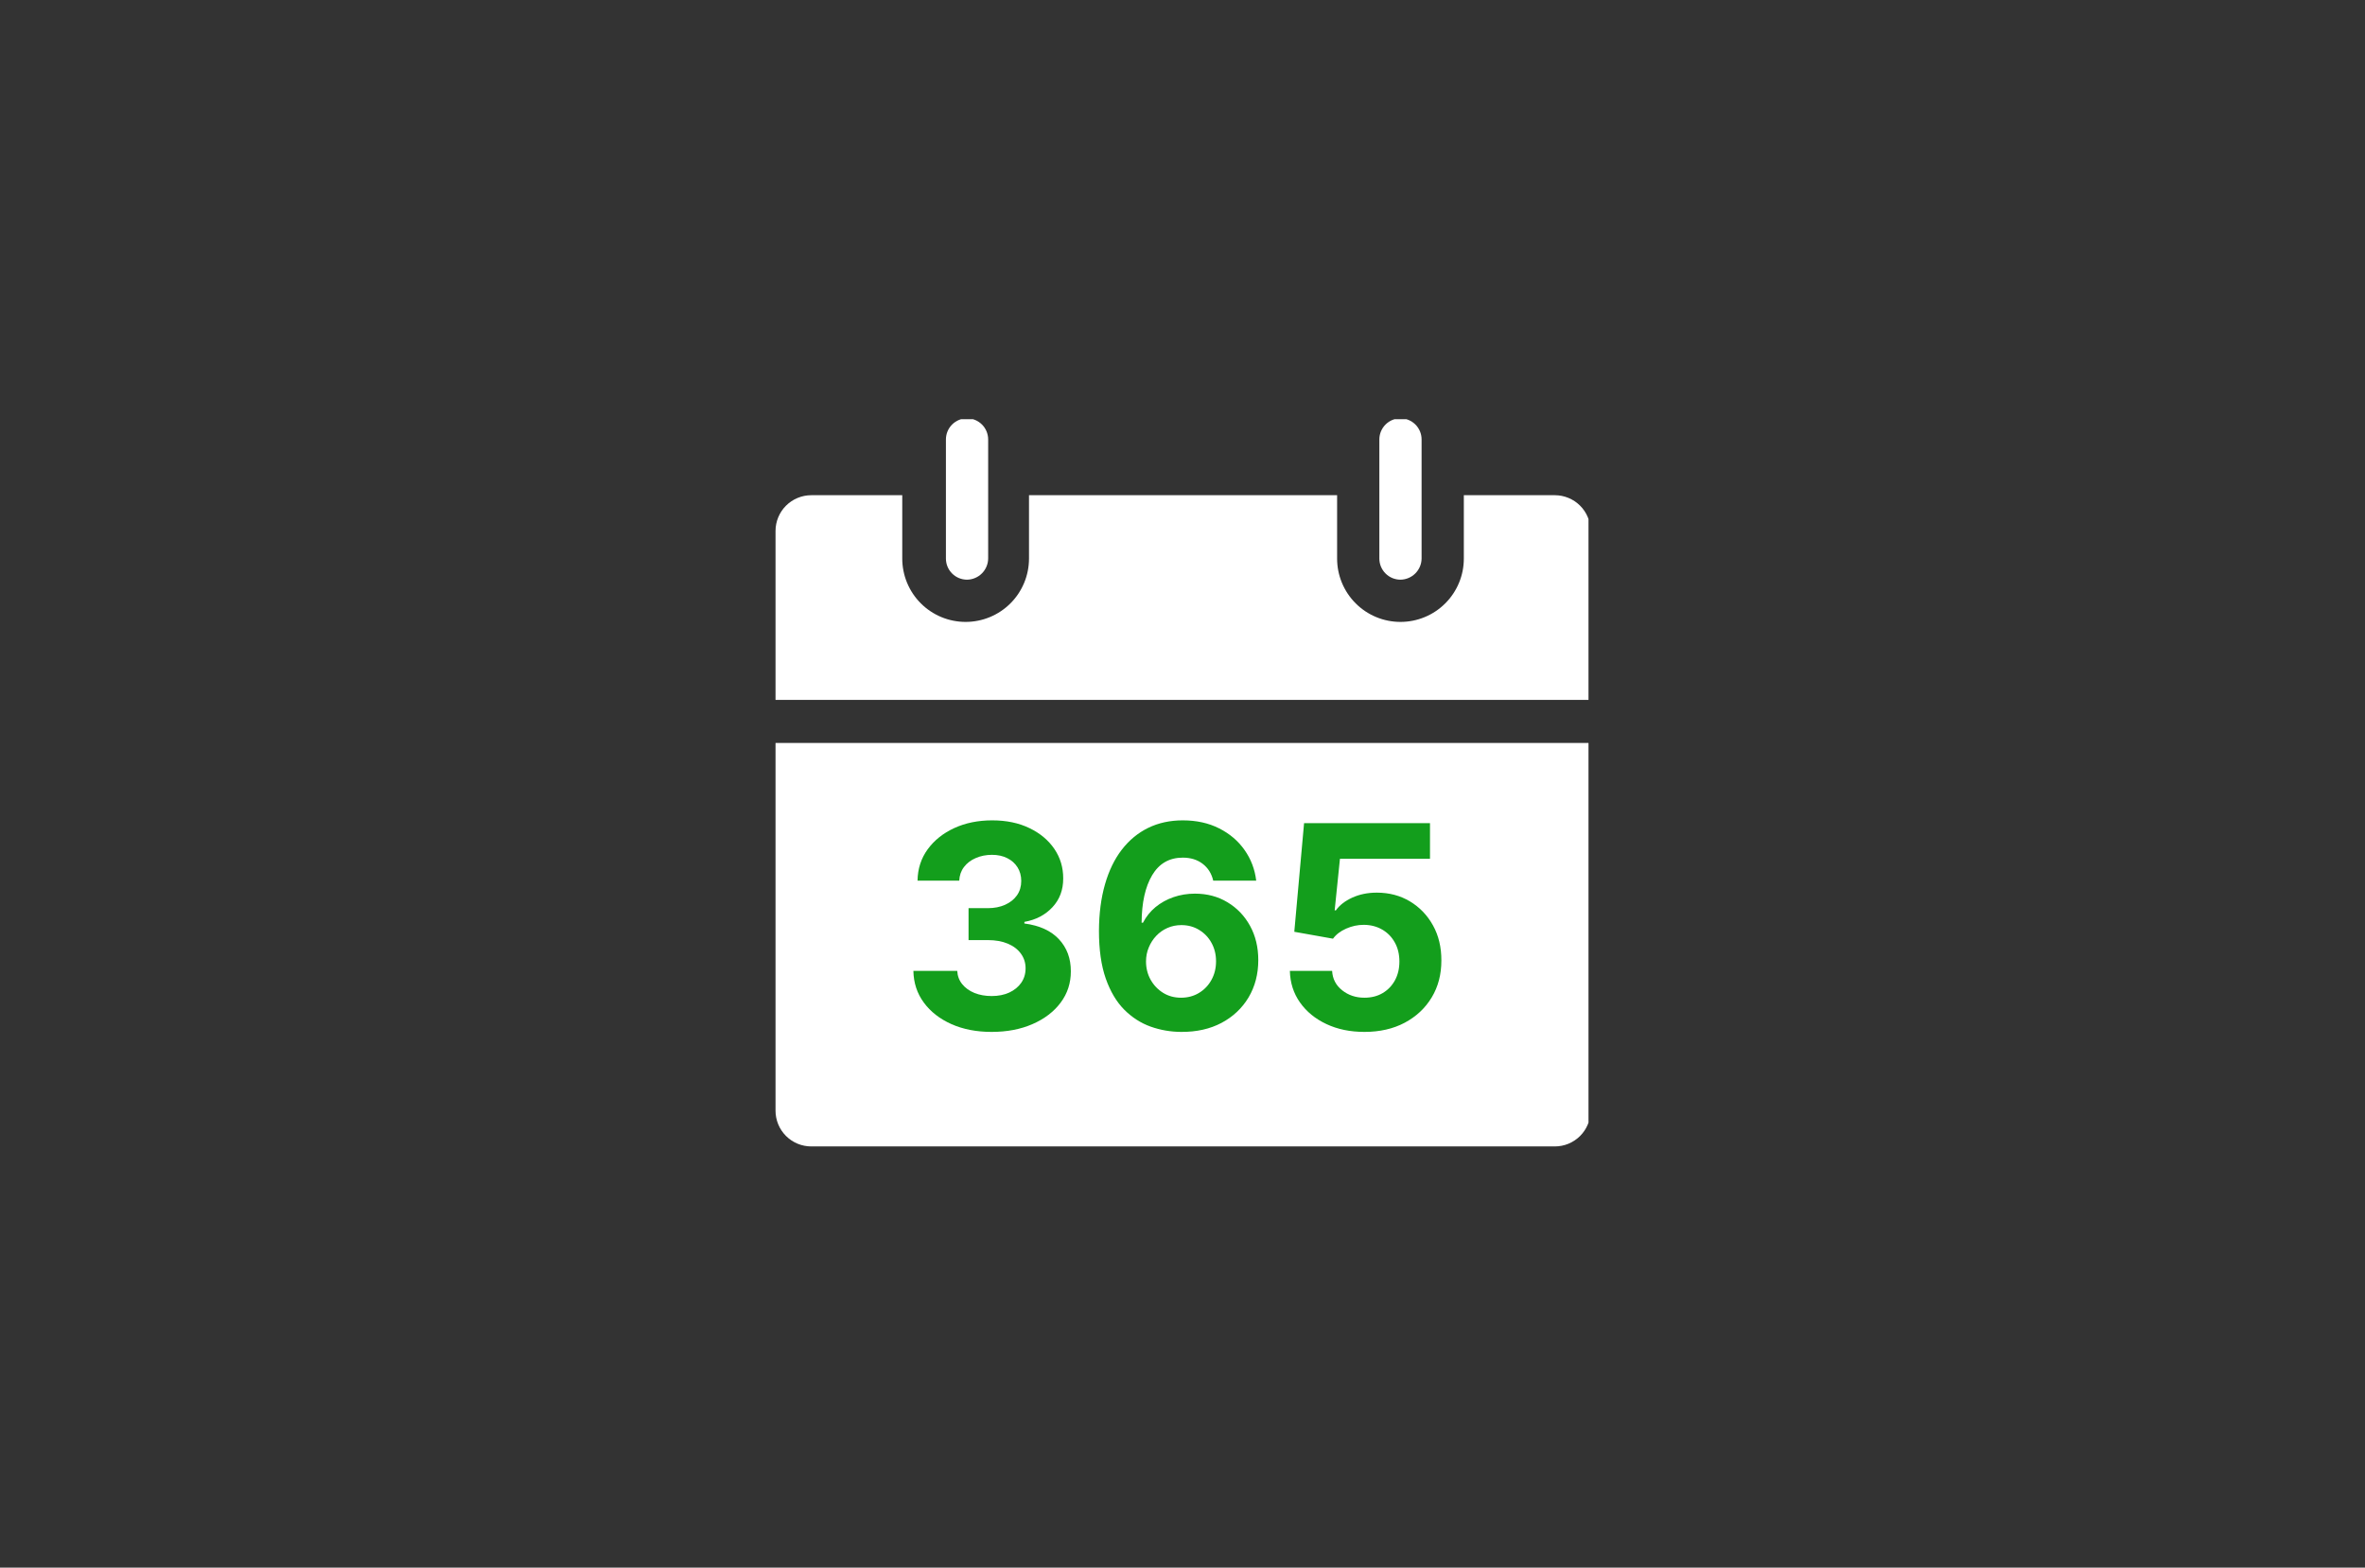 <svg xmlns="http://www.w3.org/2000/svg" xmlns:xlink="http://www.w3.org/1999/xlink" width="736" zoomAndPan="magnify" viewBox="0 0 552 366" height="488" preserveAspectRatio="xMidYMid meet" version="1.2"><rect x="0" y="0" width="552" height="366" fill="#333333" stroke="none"/><defs><clipPath id="cdcf3bcc94"><path d="M 220 97.867 L 231 97.867 L 231 136 L 220 136 Z M 220 97.867 "/></clipPath><clipPath id="6a361b43ae"><path d="M 181.012 115 L 370.762 115 L 370.762 164 L 181.012 164 Z M 181.012 115 "/></clipPath><clipPath id="4e04615590"><path d="M 321 97.867 L 332 97.867 L 332 136 L 321 136 Z M 321 97.867 "/></clipPath><clipPath id="08aee1046e"><path d="M 181.012 173 L 370.762 173 L 370.762 268 L 181.012 268 Z M 181.012 173 "/></clipPath><clipPath id="3b0ea185bb"><path d="M 209.766 183 L 351.137 183 L 351.137 256.793 L 209.766 256.793 Z M 209.766 183 "/></clipPath><clipPath id="db594f53cb"><path d="M 0.766 0 L 142.137 0 L 142.137 73.793 L 0.766 73.793 Z M 0.766 0 "/></clipPath><clipPath id="592ee7ad58"><rect x="0" width="143" y="0" height="74"/></clipPath><clipPath id="8a539f60c2"><rect x="0" width="132" y="0" height="82"/></clipPath></defs><g id="2934661700"><g clip-rule="nonzero" clip-path="url(#cdcf3bcc94)"><path style=" stroke:none;fill-rule:nonzero;fill:#ffffff;fill-opacity:1;" d="M 225.711 135.34 C 225.387 135.34 225.066 135.309 224.746 135.242 C 224.43 135.18 224.121 135.086 223.824 134.965 C 223.523 134.84 223.238 134.688 222.969 134.508 C 222.703 134.328 222.453 134.125 222.223 133.895 C 221.996 133.664 221.789 133.418 221.609 133.148 C 221.43 132.879 221.277 132.594 221.156 132.297 C 221.031 131.996 220.938 131.688 220.875 131.371 C 220.812 131.055 220.781 130.73 220.781 130.41 L 220.781 102.602 C 220.781 102.277 220.812 101.957 220.875 101.641 C 220.938 101.324 221.031 101.016 221.156 100.715 C 221.277 100.418 221.43 100.133 221.609 99.863 C 221.789 99.594 221.996 99.344 222.223 99.117 C 222.453 98.887 222.703 98.684 222.969 98.504 C 223.238 98.324 223.523 98.172 223.824 98.047 C 224.121 97.926 224.43 97.832 224.746 97.766 C 225.066 97.703 225.387 97.672 225.711 97.672 C 226.031 97.672 226.355 97.703 226.672 97.766 C 226.988 97.832 227.297 97.926 227.598 98.047 C 227.895 98.172 228.18 98.324 228.449 98.504 C 228.719 98.684 228.965 98.887 229.195 99.117 C 229.426 99.344 229.629 99.594 229.809 99.863 C 229.988 100.133 230.141 100.418 230.266 100.715 C 230.387 101.016 230.48 101.324 230.543 101.641 C 230.609 101.957 230.641 102.277 230.641 102.602 L 230.641 130.41 C 230.637 130.73 230.602 131.051 230.535 131.367 C 230.469 131.68 230.371 131.988 230.246 132.285 C 230.121 132.582 229.969 132.863 229.789 133.133 C 229.609 133.398 229.406 133.648 229.176 133.875 C 228.949 134.105 228.699 134.309 228.434 134.488 C 228.164 134.668 227.883 134.82 227.586 134.945 C 227.289 135.07 226.984 135.168 226.668 135.234 C 226.352 135.301 226.031 135.336 225.711 135.34 Z M 225.711 135.34 "/></g><g clip-rule="nonzero" clip-path="url(#6a361b43ae)"><path style=" stroke:none;fill-rule:nonzero;fill:#ffffff;fill-opacity:1;" d="M 362.898 115.617 L 341.664 115.617 L 341.664 130.41 C 341.664 131.379 341.57 132.34 341.383 133.293 C 341.191 134.246 340.91 135.172 340.539 136.07 C 340.168 136.965 339.711 137.816 339.172 138.625 C 338.633 139.434 338.02 140.18 337.332 140.867 C 336.645 141.555 335.898 142.168 335.094 142.707 C 334.285 143.246 333.434 143.703 332.535 144.074 C 331.637 144.445 330.711 144.727 329.762 144.914 C 328.809 145.105 327.848 145.199 326.875 145.199 C 325.902 145.199 324.941 145.105 323.988 144.914 C 323.035 144.727 322.113 144.445 321.215 144.074 C 320.316 143.703 319.465 143.246 318.656 142.707 C 317.852 142.168 317.102 141.555 316.418 140.867 C 315.73 140.18 315.117 139.434 314.578 138.625 C 314.039 137.816 313.582 136.965 313.211 136.07 C 312.84 135.172 312.559 134.246 312.367 133.293 C 312.18 132.34 312.086 131.379 312.086 130.41 L 312.086 115.617 L 240.172 115.617 L 240.172 130.41 C 240.172 131.379 240.078 132.34 239.887 133.293 C 239.699 134.246 239.418 135.172 239.047 136.07 C 238.672 136.965 238.219 137.816 237.68 138.625 C 237.141 139.434 236.527 140.18 235.84 140.867 C 235.152 141.555 234.406 142.168 233.598 142.707 C 232.789 143.246 231.938 143.703 231.039 144.074 C 230.145 144.445 229.219 144.727 228.266 144.914 C 227.312 145.105 226.352 145.199 225.379 145.199 C 224.41 145.199 223.449 145.105 222.496 144.914 C 221.543 144.727 220.617 144.445 219.723 144.074 C 218.824 143.703 217.973 143.246 217.164 142.707 C 216.355 142.168 215.609 141.555 214.922 140.867 C 214.234 140.18 213.621 139.434 213.082 138.625 C 212.543 137.816 212.09 136.965 211.715 136.07 C 211.344 135.172 211.062 134.246 210.875 133.293 C 210.684 132.34 210.59 131.379 210.59 130.41 L 210.59 115.617 L 189.359 115.617 C 188.809 115.617 188.266 115.672 187.73 115.777 C 187.191 115.887 186.672 116.043 186.164 116.254 C 185.656 116.465 185.176 116.719 184.719 117.023 C 184.266 117.328 183.844 117.676 183.457 118.062 C 183.066 118.449 182.723 118.871 182.418 119.328 C 182.113 119.785 181.855 120.266 181.645 120.773 C 181.438 121.277 181.277 121.801 181.172 122.336 C 181.062 122.875 181.012 123.418 181.012 123.965 L 181.012 163.406 L 371.246 163.406 L 371.246 123.965 C 371.246 123.418 371.191 122.875 371.086 122.336 C 370.977 121.801 370.82 121.277 370.609 120.773 C 370.398 120.266 370.145 119.785 369.84 119.328 C 369.535 118.871 369.188 118.449 368.801 118.062 C 368.414 117.676 367.992 117.328 367.535 117.023 C 367.078 116.719 366.598 116.465 366.094 116.254 C 365.586 116.043 365.062 115.887 364.527 115.777 C 363.988 115.672 363.445 115.617 362.898 115.617 Z M 362.898 115.617 "/></g><g clip-rule="nonzero" clip-path="url(#4e04615590)"><path style=" stroke:none;fill-rule:nonzero;fill:#ffffff;fill-opacity:1;" d="M 326.875 135.34 C 326.551 135.34 326.23 135.309 325.914 135.242 C 325.594 135.18 325.289 135.086 324.988 134.965 C 324.688 134.84 324.406 134.688 324.137 134.508 C 323.867 134.328 323.617 134.125 323.391 133.895 C 323.16 133.664 322.957 133.418 322.777 133.148 C 322.598 132.879 322.445 132.594 322.32 132.297 C 322.195 131.996 322.102 131.688 322.039 131.371 C 321.977 131.055 321.945 130.73 321.945 130.41 L 321.945 102.602 C 321.945 102.277 321.977 101.957 322.039 101.641 C 322.102 101.324 322.195 101.016 322.32 100.715 C 322.445 100.418 322.598 100.133 322.777 99.863 C 322.957 99.594 323.16 99.344 323.391 99.117 C 323.617 98.887 323.867 98.684 324.137 98.504 C 324.406 98.324 324.688 98.172 324.988 98.047 C 325.289 97.926 325.594 97.832 325.914 97.766 C 326.23 97.703 326.551 97.672 326.875 97.672 C 327.199 97.672 327.52 97.703 327.836 97.766 C 328.152 97.832 328.461 97.926 328.762 98.047 C 329.062 98.172 329.344 98.324 329.613 98.504 C 329.883 98.684 330.133 98.887 330.359 99.117 C 330.59 99.344 330.793 99.594 330.973 99.863 C 331.152 100.133 331.305 100.418 331.43 100.715 C 331.555 101.016 331.648 101.324 331.711 101.641 C 331.773 101.957 331.805 102.277 331.805 102.602 L 331.805 130.41 C 331.801 130.73 331.766 131.051 331.699 131.367 C 331.633 131.68 331.539 131.988 331.414 132.285 C 331.285 132.582 331.133 132.863 330.953 133.133 C 330.773 133.398 330.57 133.648 330.344 133.875 C 330.113 134.105 329.867 134.309 329.598 134.488 C 329.332 134.668 329.047 134.82 328.75 134.945 C 328.453 135.07 328.148 135.168 327.832 135.234 C 327.516 135.301 327.199 135.336 326.875 135.34 Z M 326.875 135.34 "/></g><g clip-rule="nonzero" clip-path="url(#08aee1046e)"><path style=" stroke:none;fill-rule:nonzero;fill:#ffffff;fill-opacity:1;" d="M 181.012 173.465 L 181.012 259.312 C 181.012 259.863 181.062 260.406 181.172 260.941 C 181.277 261.48 181.438 262.004 181.645 262.508 C 181.855 263.016 182.113 263.496 182.418 263.953 C 182.723 264.406 183.066 264.828 183.457 265.219 C 183.844 265.605 184.266 265.949 184.719 266.254 C 185.176 266.559 185.656 266.816 186.164 267.027 C 186.672 267.238 187.191 267.395 187.73 267.5 C 188.266 267.609 188.809 267.66 189.359 267.66 L 362.898 267.66 C 363.445 267.66 363.988 267.609 364.527 267.5 C 365.062 267.395 365.586 267.238 366.094 267.027 C 366.598 266.816 367.078 266.559 367.535 266.254 C 367.992 265.949 368.414 265.605 368.801 265.219 C 369.188 264.828 369.535 264.406 369.84 263.953 C 370.145 263.496 370.398 263.016 370.609 262.508 C 370.82 262.004 370.977 261.48 371.086 260.941 C 371.191 260.406 371.246 259.863 371.246 259.312 L 371.246 173.465 Z M 248.781 244.457 C 247.004 246.117 244.977 247.367 242.699 248.211 C 240.418 249.055 238.062 249.426 235.637 249.32 C 233.355 249.418 231.145 249.074 229.004 248.285 C 226.863 247.5 224.953 246.336 223.277 244.785 C 221.633 243.121 220.363 241.207 219.465 239.047 C 218.566 236.887 218.105 234.637 218.086 232.297 L 227.812 232.297 C 227.934 233.426 228.234 234.5 228.719 235.527 C 229.203 236.551 229.844 237.469 230.641 238.277 C 231.398 238.949 232.258 239.457 233.211 239.797 C 234.164 240.137 235.148 240.289 236.16 240.25 C 237.227 240.289 238.258 240.113 239.25 239.723 C 240.246 239.336 241.121 238.766 241.879 238.016 C 242.617 237.316 243.184 236.496 243.57 235.559 C 243.961 234.621 244.141 233.641 244.113 232.625 C 244.121 231.445 243.855 230.324 243.324 229.27 C 242.789 228.215 242.047 227.34 241.09 226.645 C 239.809 225.742 238.41 225.074 236.898 224.648 C 235.391 224.219 233.852 224.051 232.281 224.145 L 232.281 215.535 C 234.117 215.445 235.891 215.074 237.605 214.418 C 238.703 213.883 239.602 213.113 240.301 212.117 C 240.965 211.191 241.293 210.164 241.289 209.027 C 241.301 208.363 241.172 207.73 240.91 207.121 C 240.645 206.516 240.27 205.988 239.777 205.543 C 239.246 205.066 238.645 204.707 237.973 204.469 C 237.301 204.23 236.609 204.129 235.898 204.164 C 234.484 204.145 233.215 204.559 232.086 205.41 C 230.898 206.246 230.109 207.367 229.719 208.766 L 220.188 208.766 C 220.371 207.039 220.812 205.383 221.523 203.801 C 222.23 202.215 223.164 200.781 224.328 199.496 C 225.098 198.699 225.941 197.992 226.855 197.371 C 227.773 196.75 228.742 196.23 229.766 195.812 C 230.793 195.395 231.848 195.086 232.938 194.887 C 234.023 194.688 235.121 194.602 236.227 194.633 C 238.211 194.582 240.129 194.91 241.984 195.613 C 243.84 196.32 245.492 197.352 246.941 198.707 C 248.332 199.926 249.406 201.379 250.16 203.066 C 250.918 204.754 251.293 206.52 251.281 208.371 C 251.34 210.762 250.707 212.953 249.375 214.941 C 247.973 216.973 246.156 218.508 243.918 219.543 C 245.375 219.957 246.73 220.586 247.988 221.43 C 249.246 222.27 250.344 223.285 251.281 224.473 C 252.188 225.66 252.871 226.965 253.332 228.387 C 253.797 229.809 254.008 231.266 253.977 232.758 C 253.984 233.859 253.879 234.953 253.656 236.035 C 253.43 237.117 253.098 238.16 252.648 239.172 C 252.199 240.18 251.648 241.129 251 242.023 C 250.348 242.914 249.609 243.727 248.781 244.457 Z M 287.895 244.457 C 287.516 244.836 287.117 245.195 286.699 245.535 C 286.285 245.879 285.852 246.195 285.406 246.496 C 284.961 246.793 284.5 247.066 284.023 247.32 C 283.551 247.574 283.066 247.801 282.57 248.008 C 282.074 248.211 281.566 248.391 281.055 248.547 C 280.539 248.703 280.02 248.832 279.492 248.938 C 278.965 249.043 278.434 249.121 277.898 249.176 C 277.363 249.227 276.828 249.254 276.293 249.254 C 275.754 249.254 275.219 249.227 274.684 249.176 C 274.148 249.121 273.621 249.043 273.094 248.938 C 272.566 248.832 272.047 248.703 271.531 248.547 C 271.016 248.391 270.512 248.211 270.016 248.008 C 269.52 247.801 269.035 247.574 268.559 247.32 C 268.086 247.066 267.625 246.793 267.18 246.496 C 266.73 246.195 266.301 245.879 265.883 245.535 C 265.469 245.195 265.07 244.836 264.691 244.457 C 263.199 242.965 262.051 241.246 261.242 239.301 C 260.438 237.352 260.027 235.324 260.023 233.219 C 260.039 231.582 260.277 229.984 260.746 228.418 C 261.625 225.812 262.742 223.316 264.098 220.926 L 277.246 194.633 L 285.66 198.84 L 276.59 216.52 C 278.711 216.484 280.75 216.879 282.707 217.703 C 284.664 218.527 286.371 219.711 287.828 221.254 C 289.355 222.824 290.516 224.633 291.316 226.672 C 292.113 228.715 292.484 230.828 292.43 233.02 C 292.473 234.09 292.406 235.152 292.227 236.207 C 292.051 237.262 291.766 238.285 291.375 239.281 C 290.988 240.277 290.496 241.223 289.91 242.117 C 289.324 243.012 288.652 243.836 287.895 244.59 Z M 328.914 243.996 C 328.094 244.84 327.199 245.59 326.227 246.246 C 325.254 246.906 324.227 247.457 323.141 247.902 C 322.055 248.352 320.938 248.68 319.781 248.898 C 318.629 249.117 317.465 249.211 316.293 249.191 C 314.238 249.242 312.234 248.945 310.281 248.301 C 308.328 247.66 306.543 246.707 304.918 245.445 C 303.316 244.16 301.98 242.645 300.906 240.895 C 299.836 239.145 299.09 237.266 298.676 235.254 L 309.062 235.254 C 309.738 236.801 310.793 238.027 312.215 238.938 C 313.508 239.805 314.934 240.242 316.488 240.25 C 317.547 240.273 318.562 240.078 319.535 239.664 C 320.508 239.25 321.355 238.66 322.078 237.883 C 322.867 237.066 323.461 236.129 323.859 235.066 C 324.262 234.004 324.434 232.906 324.375 231.77 C 324.406 230.688 324.242 229.637 323.879 228.617 C 323.516 227.594 322.98 226.676 322.273 225.855 C 321.613 225.117 320.832 224.547 319.926 224.145 C 319.02 223.746 318.07 223.547 317.082 223.555 C 315.945 223.566 314.871 223.828 313.859 224.344 C 312.73 225.027 311.699 225.836 310.77 226.773 L 302.75 225 L 309.324 196.145 L 333.645 196.145 L 333.645 205.281 L 316.422 205.281 L 314.32 214.746 C 314.875 214.551 315.445 214.422 316.027 214.352 L 317.672 214.352 C 318.762 214.328 319.844 214.414 320.918 214.617 C 321.988 214.816 323.031 215.129 324.035 215.547 C 325.043 215.965 325.996 216.484 326.898 217.102 C 327.797 217.719 328.621 218.426 329.371 219.215 C 330.16 220.027 330.855 220.91 331.461 221.863 C 332.066 222.82 332.57 223.824 332.973 224.883 C 333.375 225.938 333.664 227.023 333.844 228.141 C 334.023 229.258 334.09 230.379 334.039 231.508 C 334.066 233.871 333.633 236.145 332.746 238.336 C 331.855 240.523 330.578 242.453 328.914 244.129 Z M 328.914 243.996 "/></g><path style=" stroke:none;fill-rule:nonzero;fill:#ffffff;fill-opacity:1;" d="M 276.195 225.988 C 275.312 225.965 274.469 226.137 273.664 226.492 C 272.859 226.848 272.168 227.359 271.594 228.023 C 270.953 228.695 270.473 229.465 270.141 230.332 C 269.809 231.199 269.66 232.094 269.688 233.02 C 269.645 233.957 269.793 234.859 270.137 235.73 C 270.48 236.598 270.988 237.363 271.656 238.016 C 272.242 238.672 272.938 239.176 273.738 239.531 C 274.543 239.887 275.383 240.059 276.258 240.055 C 277.148 240.059 278.004 239.891 278.824 239.547 C 279.648 239.207 280.371 238.719 280.992 238.082 C 281.648 237.406 282.148 236.629 282.492 235.75 C 282.832 234.871 282.992 233.961 282.965 233.02 C 283.008 232.086 282.855 231.184 282.512 230.312 C 282.168 229.441 281.66 228.68 280.992 228.023 C 280.383 227.344 279.66 226.824 278.82 226.469 C 277.98 226.113 277.105 225.949 276.195 225.988 Z M 276.195 225.988 "/><g clip-rule="nonzero" clip-path="url(#3b0ea185bb)"><g transform="matrix(1,0,0,1,209,183)"><g clip-path="url(#592ee7ad58)"><g clip-rule="nonzero" clip-path="url(#db594f53cb)"><path style=" stroke:none;fill-rule:nonzero;fill:#ffffff;fill-opacity:1;" d="M 0.766 0 L 142.012 0 L 142.012 73.793 L 0.766 73.793 Z M 0.766 0 "/></g></g></g></g><g transform="matrix(1,0,0,1,209,175)"><g clip-path="url(#8a539f60c2)"><g style="fill:#139e1c;fill-opacity:1;"><g transform="translate(0.767, 65.267)"><path style="stroke:none" d="M 21.672 0.656 C 18.16 0.656 15.039 0.051 12.312 -1.156 C 9.582 -2.375 7.43 -4.051 5.859 -6.188 C 4.285 -8.32 3.473 -10.789 3.422 -13.594 L 13.656 -13.594 C 13.719 -12.414 14.102 -11.383 14.812 -10.5 C 15.531 -9.613 16.484 -8.926 17.672 -8.438 C 18.867 -7.957 20.207 -7.719 21.688 -7.719 C 23.238 -7.719 24.609 -7.988 25.797 -8.531 C 26.984 -9.082 27.914 -9.844 28.594 -10.812 C 29.27 -11.789 29.609 -12.914 29.609 -14.188 C 29.609 -15.469 29.25 -16.602 28.531 -17.594 C 27.82 -18.594 26.805 -19.375 25.484 -19.938 C 24.16 -20.5 22.594 -20.781 20.781 -20.781 L 16.297 -20.781 L 16.297 -28.234 L 20.781 -28.234 C 22.312 -28.234 23.664 -28.5 24.844 -29.031 C 26.031 -29.57 26.953 -30.312 27.609 -31.25 C 28.266 -32.195 28.594 -33.305 28.594 -34.578 C 28.594 -35.785 28.305 -36.848 27.734 -37.766 C 27.16 -38.68 26.363 -39.395 25.344 -39.906 C 24.32 -40.426 23.129 -40.688 21.766 -40.688 C 20.391 -40.688 19.129 -40.438 17.984 -39.938 C 16.836 -39.445 15.922 -38.75 15.234 -37.844 C 14.547 -36.938 14.176 -35.875 14.125 -34.656 L 4.391 -34.656 C 4.43 -37.426 5.219 -39.863 6.75 -41.969 C 8.289 -44.082 10.363 -45.738 12.969 -46.938 C 15.57 -48.133 18.52 -48.734 21.812 -48.734 C 25.125 -48.734 28.023 -48.129 30.516 -46.922 C 33.004 -45.723 34.941 -44.102 36.328 -42.062 C 37.711 -40.02 38.398 -37.727 38.391 -35.188 C 38.398 -32.5 37.562 -30.254 35.875 -28.453 C 34.195 -26.648 32.016 -25.508 29.328 -25.031 L 29.328 -24.656 C 32.859 -24.195 35.551 -22.969 37.406 -20.969 C 39.258 -18.977 40.18 -16.488 40.172 -13.5 C 40.18 -10.758 39.391 -8.32 37.797 -6.188 C 36.211 -4.062 34.023 -2.391 31.234 -1.172 C 28.453 0.047 25.266 0.656 21.672 0.656 Z M 21.672 0.656 "/></g></g><g style="fill:#139e1c;fill-opacity:1;"><g transform="translate(44.36, 65.267)"><path style="stroke:none" d="M 22.344 0.656 C 19.875 0.645 17.492 0.234 15.203 -0.578 C 12.91 -1.398 10.852 -2.723 9.031 -4.547 C 7.219 -6.379 5.781 -8.805 4.719 -11.828 C 3.664 -14.848 3.141 -18.555 3.141 -22.953 C 3.16 -26.992 3.629 -30.609 4.547 -33.797 C 5.461 -36.984 6.773 -39.688 8.484 -41.906 C 10.203 -44.125 12.254 -45.816 14.641 -46.984 C 17.035 -48.148 19.723 -48.734 22.703 -48.734 C 25.91 -48.734 28.742 -48.109 31.203 -46.859 C 33.66 -45.617 35.633 -43.938 37.125 -41.812 C 38.625 -39.688 39.531 -37.301 39.844 -34.656 L 29.812 -34.656 C 29.426 -36.32 28.602 -37.633 27.344 -38.594 C 26.094 -39.551 24.547 -40.031 22.703 -40.031 C 19.566 -40.031 17.188 -38.664 15.562 -35.938 C 13.945 -33.219 13.125 -29.52 13.094 -24.844 L 13.422 -24.844 C 14.148 -26.258 15.125 -27.473 16.344 -28.484 C 17.57 -29.492 18.973 -30.27 20.547 -30.812 C 22.117 -31.352 23.785 -31.625 25.547 -31.625 C 28.391 -31.625 30.922 -30.953 33.141 -29.609 C 35.367 -28.273 37.125 -26.441 38.406 -24.109 C 39.688 -21.773 40.328 -19.109 40.328 -16.109 C 40.328 -12.848 39.57 -9.945 38.062 -7.406 C 36.551 -4.875 34.445 -2.891 31.75 -1.453 C 29.051 -0.023 25.914 0.676 22.344 0.656 Z M 22.297 -7.328 C 23.867 -7.328 25.27 -7.703 26.5 -8.453 C 27.738 -9.203 28.707 -10.219 29.406 -11.5 C 30.113 -12.781 30.469 -14.223 30.469 -15.828 C 30.469 -17.422 30.117 -18.848 29.422 -20.109 C 28.734 -21.379 27.773 -22.391 26.547 -23.141 C 25.328 -23.898 23.938 -24.281 22.375 -24.281 C 21.195 -24.281 20.109 -24.055 19.109 -23.609 C 18.117 -23.172 17.254 -22.562 16.516 -21.781 C 15.773 -21 15.191 -20.094 14.766 -19.062 C 14.336 -18.039 14.125 -16.953 14.125 -15.797 C 14.125 -14.242 14.477 -12.828 15.188 -11.547 C 15.906 -10.266 16.879 -9.238 18.109 -8.469 C 19.336 -7.707 20.734 -7.328 22.297 -7.328 Z M 22.297 -7.328 "/></g></g><g style="fill:#139e1c;fill-opacity:1;"><g transform="translate(88, 65.267)"><path style="stroke:none" d="M 21.453 0.656 C 18.141 0.656 15.188 0.047 12.594 -1.172 C 10 -2.391 7.941 -4.07 6.422 -6.219 C 4.91 -8.363 4.125 -10.82 4.062 -13.594 L 13.922 -13.594 C 14.023 -11.727 14.805 -10.219 16.266 -9.062 C 17.723 -7.906 19.453 -7.328 21.453 -7.328 C 23.055 -7.328 24.469 -7.68 25.688 -8.391 C 26.914 -9.109 27.879 -10.102 28.578 -11.375 C 29.273 -12.645 29.625 -14.113 29.625 -15.781 C 29.625 -17.469 29.266 -18.953 28.547 -20.234 C 27.836 -21.516 26.859 -22.516 25.609 -23.234 C 24.359 -23.961 22.926 -24.332 21.312 -24.344 C 19.906 -24.344 18.539 -24.051 17.219 -23.469 C 15.895 -22.895 14.863 -22.109 14.125 -21.109 L 5.094 -22.719 L 7.375 -48.078 L 36.766 -48.078 L 36.766 -39.766 L 15.75 -39.766 L 14.516 -27.719 L 14.797 -27.719 C 15.641 -28.914 16.91 -29.906 18.609 -30.688 C 20.316 -31.469 22.227 -31.859 24.344 -31.859 C 27.238 -31.859 29.82 -31.176 32.094 -29.812 C 34.363 -28.445 36.156 -26.578 37.469 -24.203 C 38.781 -21.836 39.43 -19.113 39.422 -16.031 C 39.43 -12.789 38.68 -9.914 37.172 -7.406 C 35.66 -4.895 33.555 -2.922 30.859 -1.484 C 28.16 -0.055 25.023 0.656 21.453 0.656 Z M 21.453 0.656 "/></g></g></g></g></g></svg>